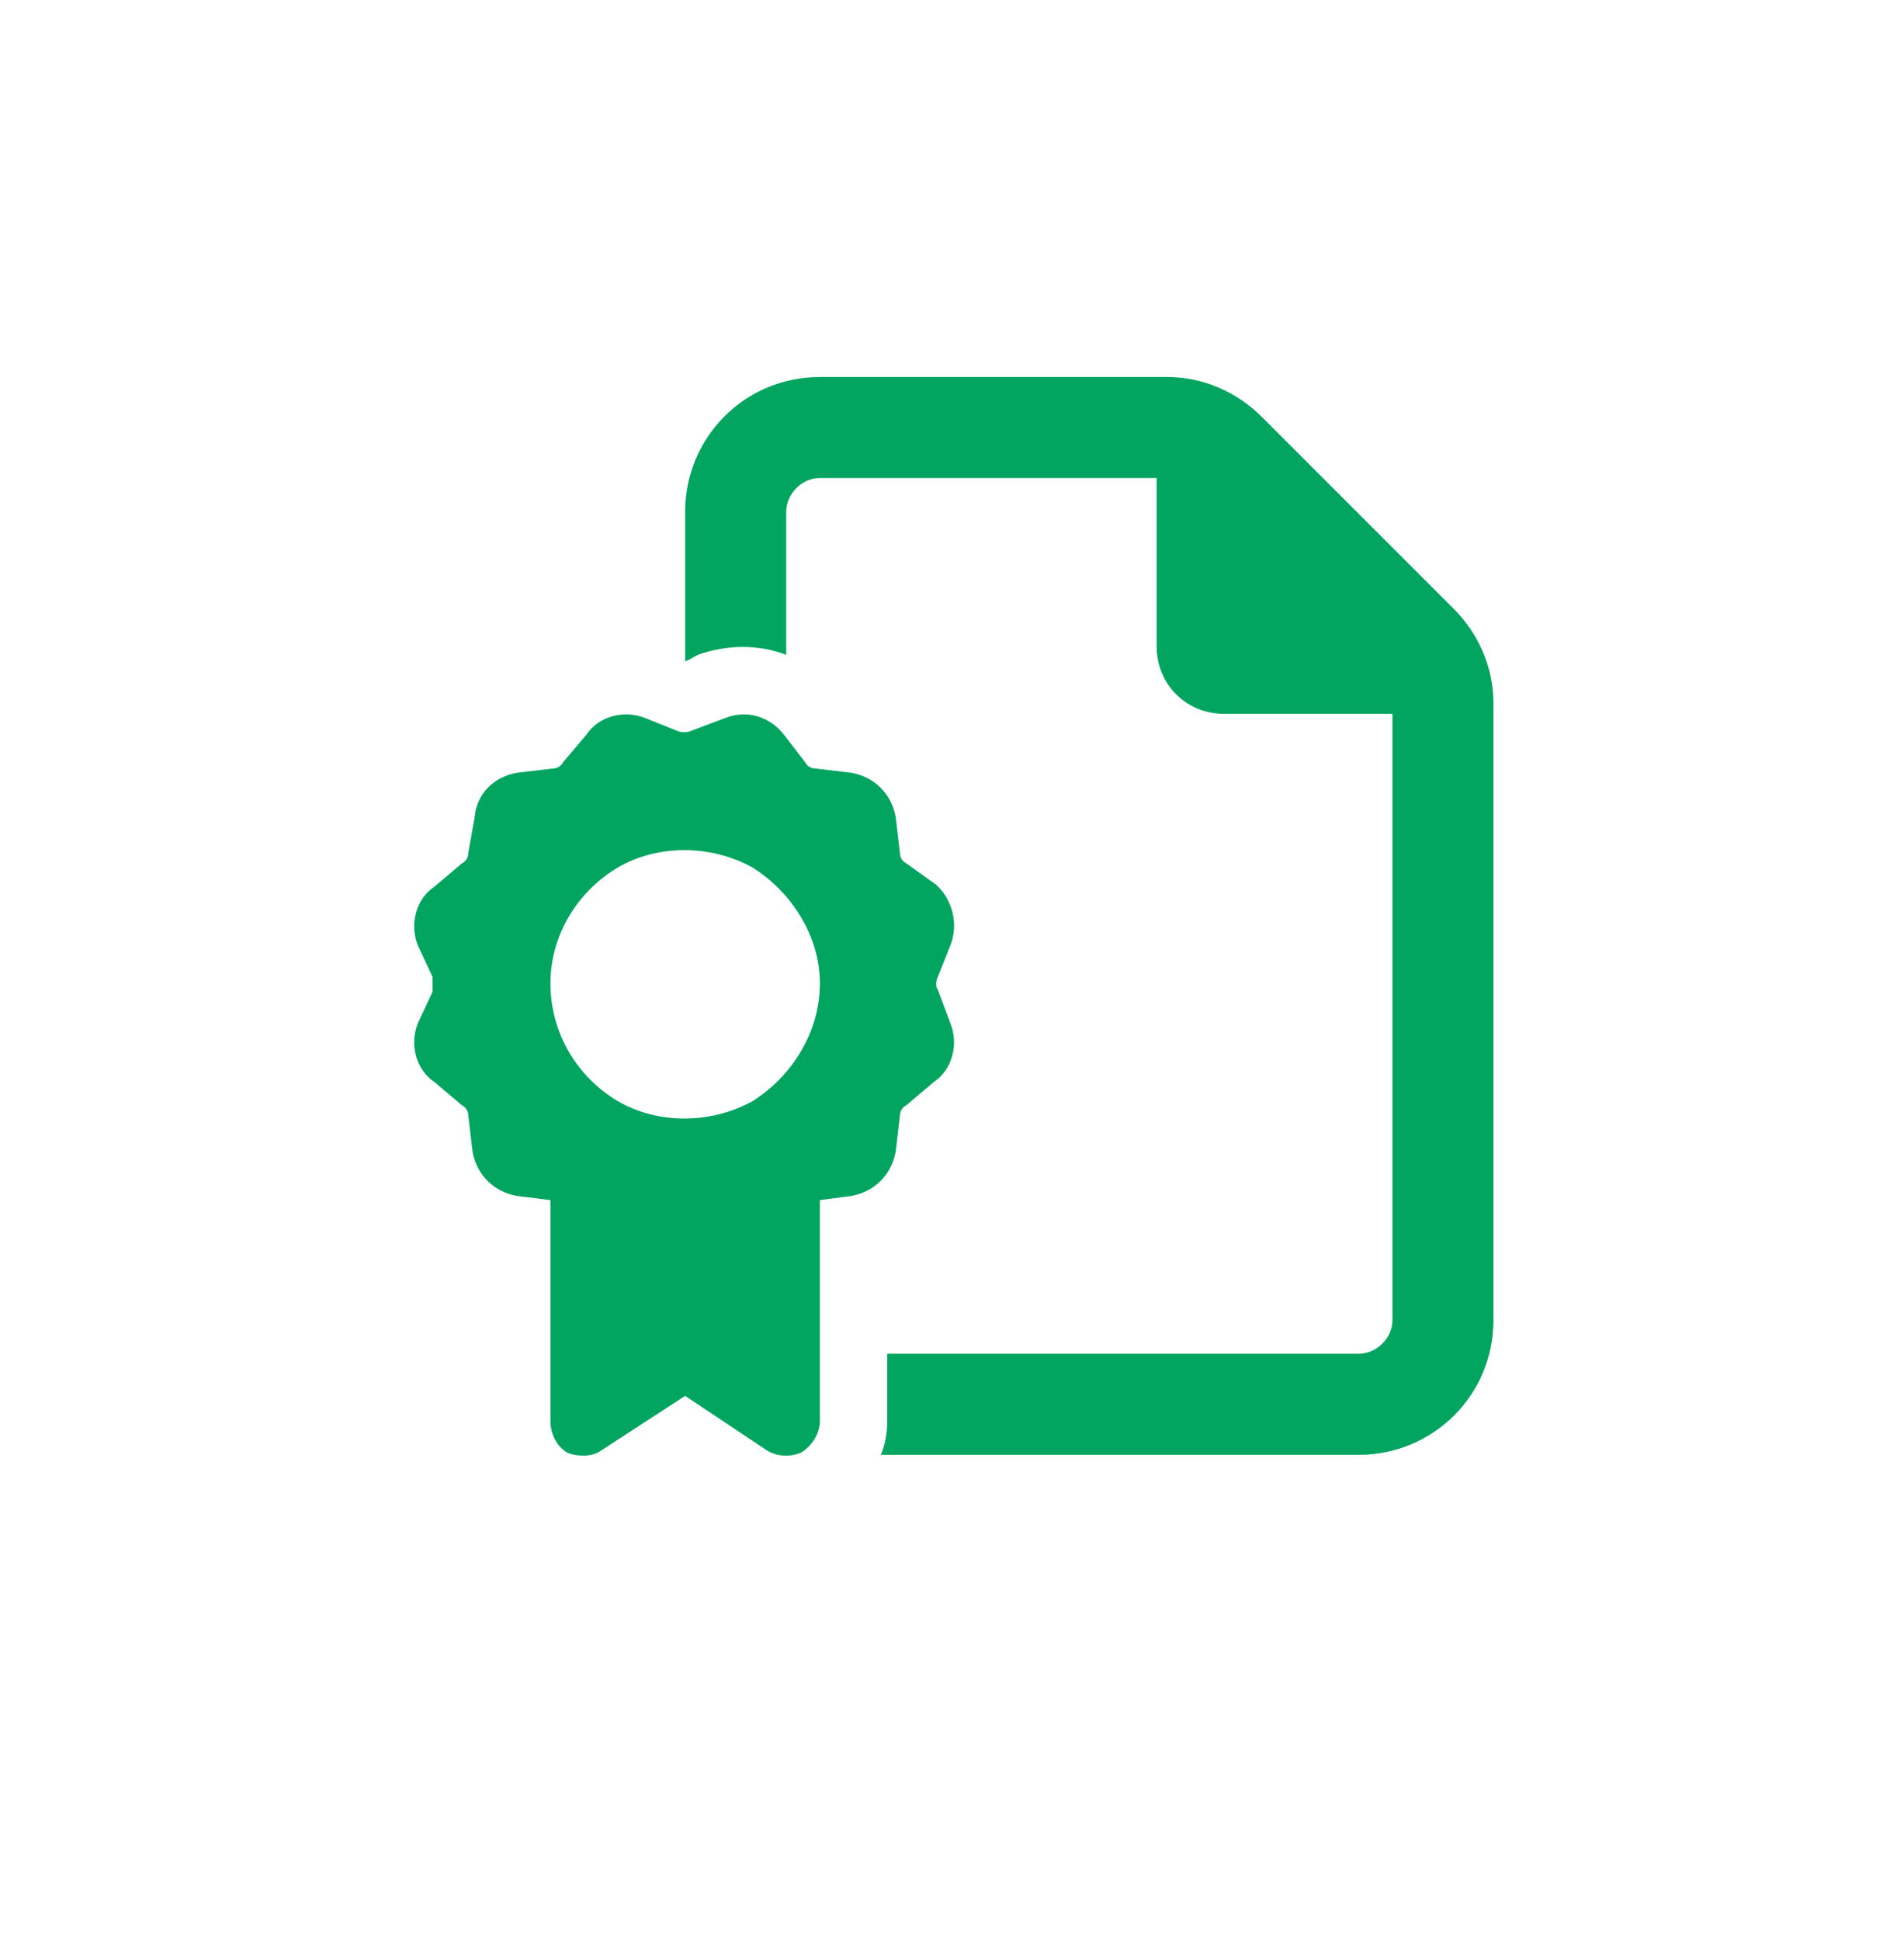 <?xml version="1.0" encoding="UTF-8"?> <svg xmlns="http://www.w3.org/2000/svg" width="53" height="54" viewBox="0 0 53 54" fill="none"><path d="M37.822 37.68C38.291 37.68 38.76 37.27 38.76 36.743V19.868H34.072C33.018 19.868 32.197 19.047 32.197 17.993V13.305H22.822C22.295 13.305 21.885 13.774 21.885 14.243V18.227C21.123 17.934 20.244 17.934 19.424 18.227C19.307 18.286 19.131 18.403 19.072 18.403V18.462V14.243C19.072 12.192 20.713 10.493 22.822 10.493H32.49C33.486 10.493 34.424 10.903 35.127 11.606L40.459 16.938C41.162 17.641 41.572 18.579 41.572 19.575V36.743C41.572 38.852 39.873 40.493 37.822 40.493H24.521C24.639 40.2 24.697 39.907 24.697 39.555V37.68H37.822ZM17.959 19.985L18.838 20.337C18.955 20.395 19.131 20.395 19.248 20.337L20.186 19.985C20.771 19.751 21.416 19.927 21.826 20.454L22.412 21.215C22.471 21.333 22.588 21.391 22.705 21.391L23.701 21.509C24.346 21.626 24.814 22.094 24.932 22.739L25.049 23.735C25.049 23.852 25.107 23.969 25.225 24.028L26.045 24.614C26.514 25.024 26.689 25.727 26.455 26.313L26.104 27.192C26.045 27.309 26.045 27.485 26.104 27.544L26.455 28.481C26.689 29.067 26.514 29.77 25.986 30.122L25.225 30.766C25.107 30.825 25.049 30.942 25.049 31.059L24.932 32.055C24.814 32.7 24.346 33.169 23.701 33.286L22.822 33.403V39.555C22.822 39.907 22.588 40.258 22.295 40.434C22.002 40.551 21.65 40.551 21.357 40.376L19.072 38.852L16.729 40.376C16.494 40.551 16.084 40.551 15.791 40.434C15.498 40.258 15.322 39.907 15.322 39.555V33.403L14.385 33.286C13.74 33.169 13.271 32.7 13.154 32.055L13.037 31.059C13.037 30.942 12.979 30.825 12.861 30.766L12.1 30.122C11.572 29.77 11.396 29.067 11.631 28.481L12.041 27.602C12.041 27.485 12.041 27.309 12.041 27.192L11.631 26.313C11.396 25.727 11.572 25.024 12.1 24.672L12.861 24.028C12.979 23.969 13.037 23.852 13.037 23.735L13.213 22.739C13.271 22.094 13.74 21.626 14.385 21.509L15.381 21.391C15.498 21.391 15.615 21.333 15.674 21.215L16.318 20.454C16.67 19.927 17.373 19.751 17.959 19.985ZM15.322 27.368C15.322 28.715 16.025 29.946 17.197 30.649C18.311 31.294 19.775 31.294 20.947 30.649C22.061 29.946 22.822 28.715 22.822 27.368C22.822 26.079 22.061 24.848 20.947 24.145C19.775 23.501 18.311 23.501 17.197 24.145C16.025 24.848 15.322 26.079 15.322 27.368Z" fill="#01A560"></path></svg> 